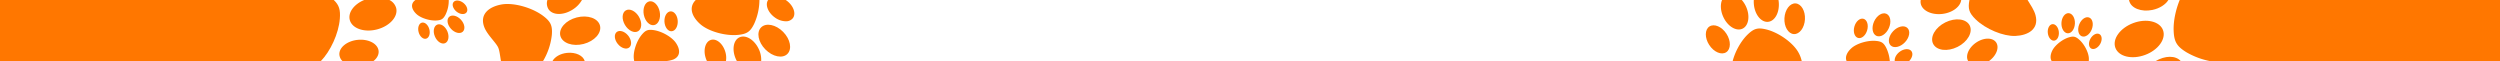 <svg id="Group_1395" data-name="Group 1395" xmlns="http://www.w3.org/2000/svg" xmlns:xlink="http://www.w3.org/1999/xlink" width="1920" height="47" viewBox="0 0 1920 47">
  <defs>
    <style>
      .cls-1 {
        fill: #f70;
      }

      .cls-2 {
        clip-path: url(#clip-path);
      }
    </style>
    <clipPath id="clip-path">
      <rect id="Rectangle_2468" data-name="Rectangle 2468" class="cls-1" width="1920" height="47"/>
    </clipPath>
  </defs>
  <g id="Group_1359" data-name="Group 1359" class="cls-2">
    <path id="Path_1182" data-name="Path 1182" class="cls-1" d="M1404.988,24c-2.825.139-5.275-3.151-5.492-7.377s1.9-7.756,4.718-7.9,5.276,3.159,5.491,7.377v.006C1409.919,20.321,1407.814,23.861,1404.988,24Z" transform="translate(-889.201)"/>
    <path id="Path_1183" data-name="Path 1183" class="cls-1" d="M1315.767,13.18v-.01a14.747,14.747,0,0,0,8.62,3.18,6.694,6.694,0,0,0,5.55-2.41c2.62-3.48.51-9.47-4.7-13.39-.26-.19-.52-.38-.78-.55h-13.54c-2.38,3.51-.25,9.35,4.85,13.18" transform="translate(-721.007)"/>
    <path id="Path_1184" data-name="Path 1184" class="cls-1" d="M607.152,40.112c-3.653,2.388-9.5-.12-13.053-5.577s-3.493-11.816.163-14.195,9.5.1,13.056,5.576,3.487,11.812-.166,14.2Z" transform="translate(718.587)"/>
    <path id="Path_1185" data-name="Path 1185" class="cls-1" d="M1429.329,19.161c-2.615-4.42-2.335-9.414.617-11.162s7.47.414,10.083,4.833,2.329,9.415-.619,11.163S1431.945,23.581,1429.329,19.161Z" transform="translate(-949.355)"/>
    <path id="Path_1186" data-name="Path 1186" class="cls-1" d="M1421.278,19.266c-3.365.679-6.915-2.853-7.926-7.879s.9-9.663,4.259-10.338,6.91,2.845,7.928,7.883-.894,9.659-4.259,10.338Z" transform="translate(-918.894)"/>
    <path id="Path_1187" data-name="Path 1187" class="cls-1" d="M1477.049,33.761c-8.407,2.161-16.391-.653-17.837-6.278s4.187-11.921,12.606-14.087,16.4.649,17.838,6.279C1491.1,25.286,1485.456,31.6,1477.049,33.761Z" transform="translate(-1028.868)"/>
    <path id="Path_1188" data-name="Path 1188" class="cls-1" d="M1318.533,37.963c-5.561-5.635-7.011-13.224-3.246-16.944s11.332-2.174,16.9,3.468,7.025,13.226,3.248,16.942h.005C1331.673,45.163,1324.113,43.608,1318.533,37.963Z" transform="translate(-730.729)"/>
    <path id="Path_1189" data-name="Path 1189" class="cls-1" d="M413.862,2.26c.73,5.76,8.31,9.51,16.93,8.4,7.71-1,13.62-5.58,14.22-10.66h-31.08a6.851,6.851,0,0,0-.07,2.26" transform="translate(1061.188)"/>
    <path id="Path_1190" data-name="Path 1190" class="cls-1" d="M1343.577,18.76c6.4,5.46,19.4,9.1,29.24,7.99,6.43-.74,8.94-2.49,11.82-8.29A45.153,45.153,0,0,0,1388.767,0h-48.92c-6.09,6.07-2.32,13.58,3.73,18.76" transform="translate(-805.517)"/>
    <path id="Path_1191" data-name="Path 1191" class="cls-1" d="M1446.383,36.472c-2.193,1.778-6.126.568-8.788-2.71s-3.046-7.379-.854-9.157,6.128-.564,8.789,2.71S1448.576,34.694,1446.383,36.472Z" transform="translate(-963.124)"/>
    <path id="Path_1192" data-name="Path 1192" class="cls-1" d="M1474.3,7.08c3.21,4.83,11.67,4.85,18.9.05a21.05,21.05,0,0,0,6.78-7.13h-26.53a8.5,8.5,0,0,0,.85,7.08" transform="translate(-1053.04)"/>
    <path id="Path_1193" data-name="Path 1193" class="cls-1" d="M385.908,43.66a6.5,6.5,0,0,0,.86,3.32h15.84c5.81-4.1,8.31-10.57,5.57-14.47-2.76-3.91-9.7-3.74-15.55.36-4.24,2.97-6.72,7.2-6.72,10.79" transform="translate(1124.802)"/>
    <path id="Path_1194" data-name="Path 1194" class="cls-1" d="M295.383,23.148c2.511,6.754-3.642,15.274-13.734,19.023-10.118,3.76-20.335,1.331-22.835-5.432-2.523-6.752,3.63-15.257,13.736-19.024s20.322-1.321,22.833,5.433" transform="translate(1365.808)"/>
    <path id="Path_1195" data-name="Path 1195" class="cls-1" d="M254.69,0c.02.14.05.28.08.42,1.23,5.8,9.25,9.02,17.93,7.19C278.25,6.45,282.72,3.5,284.9,0Z" transform="translate(1380.41)"/>
    <path id="Path_1196" data-name="Path 1196" class="cls-1" d="M313.985,26.226c2.034,1.176,2.253,4.6.49,7.646s-4.844,4.551-6.878,3.374-2.254-4.6-.491-7.646,4.845-4.55,6.879-3.374" transform="translate(1298.419)"/>
    <path id="Path_1197" data-name="Path 1197" class="cls-1" d="M313.537,18.756c1.574-3.977,5.006-6.343,7.668-5.286s3.535,5.123,1.962,9.1-5.007,6.342-7.667,5.29-3.537-5.129-1.963-9.106Z" transform="translate(1283.296)"/>
    <path id="Path_1198" data-name="Path 1198" class="cls-1" d="M1339.859,28.716c4.786-2.277,11.419,1.683,14.819,8.834a18.889,18.889,0,0,1,1.919,9.4H1337.95c-.207-.379-.411-.764-.6-1.164-3.4-7.156-2.276-14.8,2.509-17.076Z" transform="translate(-772.009)"/>
    <path id="Path_1199" data-name="Path 1199" class="cls-1" d="M1363.015,44.23a15.908,15.908,0,0,0,1.09,2.75h14.53a15.617,15.617,0,0,0-.52-7.34c-1.9-6.24-6.81-10.26-10.99-8.99s-6.01,7.35-4.11,13.58" transform="translate(-821.125)"/>
    <path id="Path_1200" data-name="Path 1200" class="cls-1" d="M1404.842,26.443c2.723-3.187,4.573-3.9,8.733-3.352,6.358.847,13.955,5.18,17.125,9.616,3.234,4.547,4.354,10.4-1.9,13.031a23.115,23.115,0,0,1-6.207,1.225h-23.712a17.912,17.912,0,0,1-.33-1.924c-.62-5.41,2.137-13.718,6.291-18.6Z" transform="translate(-911.778)"/>
    <path id="Path_1201" data-name="Path 1201" class="cls-1" d="M1482.143,40.609c6.649-.692,12.452,2.113,13.582,6.363H1470.9c1.674-3.237,5.968-5.818,11.241-6.366Z" transform="translate(-1046.627)"/>
    <path id="Path_1202" data-name="Path 1202" class="cls-1" d="M1510.566,3.4c9.083-1.526,23.362,2.4,31.97,8.982,5.626,4.316,6.989,7.378,6.436,14.453a49.6,49.6,0,0,1-6.806,20.143l-32.239.007c-.73-4.088-1.132-8.187-2.143-10.458-1.681-3.775-8.249-9.681-10.531-15.27-4.328-10.627,4.007-16.285,13.315-17.857Z" transform="translate(-1125.162)"/>
    <path id="Path_1203" data-name="Path 1203" class="cls-1" d="M1658.886,0V47H1905.2l.02-.02c7.39-7.53,13.74-21.14,14.65-32.48.54-6.91-.47-10.55-4.65-14.5Z" transform="translate(-1658.886)"/>
    <path id="Path_1204" data-name="Path 1204" class="cls-1" d="M316.666,46.98a.01.01,0,0,1,.01.01h28.38v-.01a14.937,14.937,0,0,0,.08-2.22c-.2-4.53-3.54-11.01-7.6-14.48-2.66-2.27-4.27-2.61-7.62-1.62-5.12,1.52-10.82,6.07-12.84,10.13-1.4,2.83-1.93,6.01-.41,8.19" transform="translate(1259.104)"/>
    <path id="Path_1205" data-name="Path 1205" class="cls-1" d="M451.353,46.98h10.97c2.49-2.53,3.32-5.79,1.79-7.75-1.73-2.23-5.84-1.93-9.17.66-2.61,2.04-3.97,4.88-3.59,7.09" transform="translate(1003.827)"/>
    <path id="Path_1206" data-name="Path 1206" class="cls-1" d="M469.146,46.98H502.3a28.6,28.6,0,0,0-2.79-10.33c-1.94-3.72-3.58-4.83-7.76-5.23-6.38-.61-14.76,1.91-18.84,5.51v.01c-3.17,2.81-5.31,6.63-3.76,10.04" transform="translate(949.074)"/>
    <path id="Path_1207" data-name="Path 1207" class="cls-1" d="M547.982,26.312c4.7-4.457,7.653-5.249,13.946-3.739,9.617,2.322,20.6,10.194,24.735,17.511a23.633,23.633,0,0,1,2.655,6.885l-53.058-.007c1.867-7.33,6.339-15.53,11.722-20.65" transform="translate(794.422)"/>
    <path id="Path_1208" data-name="Path 1208" class="cls-1" d="M326.465,17.625c.185-4.279,2.641-7.636,5.5-7.52s5.033,3.684,4.851,7.953-2.642,7.637-5.5,7.516-5.032-3.679-4.851-7.953Z" transform="translate(1256.719)"/>
    <path id="Path_1209" data-name="Path 1209" class="cls-1" d="M.012,23.12h.01c.23,8.8,2.31,12.4,9.82,17.01a58.128,58.128,0,0,0,18.42,6.85c.03.01.07.01.1.02h222.3V0H4.672C1.662,7.43-.168,15.82.012,23.12" transform="translate(1669.338)"/>
    <path id="Path_1210" data-name="Path 1210" class="cls-1" d="M245.1,47h19.56l-.02-.02c-4-4.56-12.11-4.39-19.51,0-.01.01-.02.01-.03.02" transform="translate(1410.24)"/>
    <path id="Path_1211" data-name="Path 1211" class="cls-1" d="M553.922,3.39c.74,7.88,5.62,13.87,10.9,13.37s8.94-7.3,8.2-15.18c-.05-.54-.12-1.06-.21-1.58h-18.95a22.715,22.715,0,0,0,.06,3.39" transform="translate(793.058)"/>
    <path id="Path_1212" data-name="Path 1212" class="cls-1" d="M542.311,2.616c4.349.232,7.594,5.707,7.243,12.211s-4.167,11.589-8.512,11.357-7.6-5.7-7.246-12.208,4.166-11.592,8.515-11.36" transform="translate(836.65)"/>
    <path id="Path_1213" data-name="Path 1213" class="cls-1" d="M493,14.432c2.714.777,3.983,4.688,2.822,8.753s-4.291,6.723-7.012,5.952-3.976-4.694-2.82-8.752,4.3-6.729,7.011-5.952Z" transform="translate(938.179)"/>
    <path id="Path_1214" data-name="Path 1214" class="cls-1" d="M579.072,13c2.69,5.87,7.56,9.64,11.88,9.64a6.68,6.68,0,0,0,2.82-.6c4.81-2.2,6.04-9.83,2.74-17.03A20.718,20.718,0,0,0,593.292,0h-15.17c-1.43,3.44-1.2,8.31.95,13" transform="translate(744.418)"/>
    <path id="Path_1215" data-name="Path 1215" class="cls-1" d="M471.208,27.541h0c-3.124-1.414-3.947-6.357-1.824-11.031s6.369-7.313,9.5-5.9,3.947,6.352,1.825,11.03-6.375,7.314-9.5,5.9Z" transform="translate(969.906)"/>
    <path id="Path_1216" data-name="Path 1216" class="cls-1" d="M347.287,24.432c.371,3.5-1.217,6.532-3.56,6.785s-4.537-2.382-4.909-5.882,1.221-6.536,3.559-6.785,4.539,2.38,4.91,5.882" transform="translate(1233.895)"/>
    <path id="Path_1217" data-name="Path 1217" class="cls-1" d="M467.936,21.473c2.482,2.373,1.631,7.292-1.908,11.011s-8.43,4.809-10.91,2.442-1.63-7.3,1.909-11.016S465.454,19.1,467.936,21.473Z" transform="translate(996.945)"/>
    <path id="Path_1218" data-name="Path 1218" class="cls-1" d="M361.386,14.8c7.74,7.58,21.42,13.2,30.62,12.8,9.43-.42,18.39-5.01,15.39-16.09h-.01c-1.03-3.81-3.88-7.98-6.05-11.51H356.7c-1.32,6.72-.29,9.9,4.69,14.8" transform="translate(1155.844)"/>
    <path id="Path_1219" data-name="Path 1219" class="cls-1" d="M426.022,36.008c-7.764,3.884-16.158,2.824-18.745-2.358-2.607-5.188,1.569-12.547,9.341-16.434,7.752-3.886,16.149-2.833,18.745,2.358s-1.578,12.551-9.339,16.434Z" transform="translate(1077.365)"/>
    <path id="Path_1220" data-name="Path 1220" class="cls-1" d="M1629.231,42.24a7.621,7.621,0,0,0,2.46,4.74l.01.01h23.56l.01-.01c2.76-2.14,4.36-4.94,4.06-7.86-.58-5.56-7.78-9.37-16.09-8.5v-.01c-8.32.87-14.59,6.07-14.01,11.63" transform="translate(-1368.561)"/>
    <path id="Path_1221" data-name="Path 1221" class="cls-1" d="M1615.757,15.26c1.69,6.58,11.03,9.87,20.87,7.34s16.45-9.91,14.75-16.48a9.86,9.86,0,0,0-5.17-6.12h-19.37c-7.74,3.21-12.55,9.54-11.08,15.26" transform="translate(-1347.137)"/>
    <path id="Path_1222" data-name="Path 1222" class="cls-1" d="M1578.81,10.85c3.35,3.06,10.3,5.27,15.62,4.86,3.49-.27,4.87-1.17,6.54-4.24A24.508,24.508,0,0,0,1603.55,0h-25.6c-4.45,3.23-2.52,7.74.86,10.85" transform="translate(-1258.91)"/>
    <path id="Path_1223" data-name="Path 1223" class="cls-1" d="M1598.508,22.465h0c.908,3.4-.2,6.646-2.477,7.251s-4.849-1.662-5.754-5.06.2-6.648,2.476-7.251S1597.6,19.065,1598.508,22.465Z" transform="translate(-1268.786)"/>
    <path id="Path_1224" data-name="Path 1224" class="cls-1" d="M1564.048,8.913c-2.736-2.208-3.761-5.487-2.283-7.315s4.9-1.521,7.632.687,3.761,5.486,2.283,7.314-4.9,1.522-7.632-.686" transform="translate(-1213.444)"/>
    <path id="Path_1225" data-name="Path 1225" class="cls-1" d="M1584.293,33.153c-2.627,1.132-6.127-1.122-7.827-5.052s-.948-8.024,1.68-9.164,6.128,1.126,7.825,5.049.947,8.032-1.68,9.164Z" transform="translate(-1242.435)"/>
    <path id="Path_1226" data-name="Path 1226" class="cls-1" d="M1564.576,12.949c2.1-1.935,6.157-.956,9.053,2.193s3.534,7.255,1.429,9.2-6.158.961-9.052-2.189-3.535-7.271-1.43-9.206Z" transform="translate(-1219.633)"/>
    <path id="Path_1227" data-name="Path 1227" class="cls-1" d="M222.4,46.98H0c.03.01.07.01.1.02H222.4Z" transform="translate(1697.6)"/>
    <path id="Path_1228" data-name="Path 1228" class="cls-1" d="M245.13,46.98c-.01.01-.02.01-.03.02h19.56l-.02-.02Z" transform="translate(1410.24)"/>
    <path id="Path_1229" data-name="Path 1229" class="cls-1" d="M344.23,46.98H315.84a.01.01,0,0,1,.01.01h28.38Z" transform="translate(1259.93)"/>
    <path id="Path_1230" data-name="Path 1230" class="cls-1" d="M1656.87,46.98h-23.58l.01.01h23.56Z" transform="translate(-1370.16)"/>
    <path id="Path_1231" data-name="Path 1231" class="cls-1" d="M1673.67,46.98V47h246.31l.02-.02Z" transform="translate(-1673.67)"/>
  </g>
</svg>
